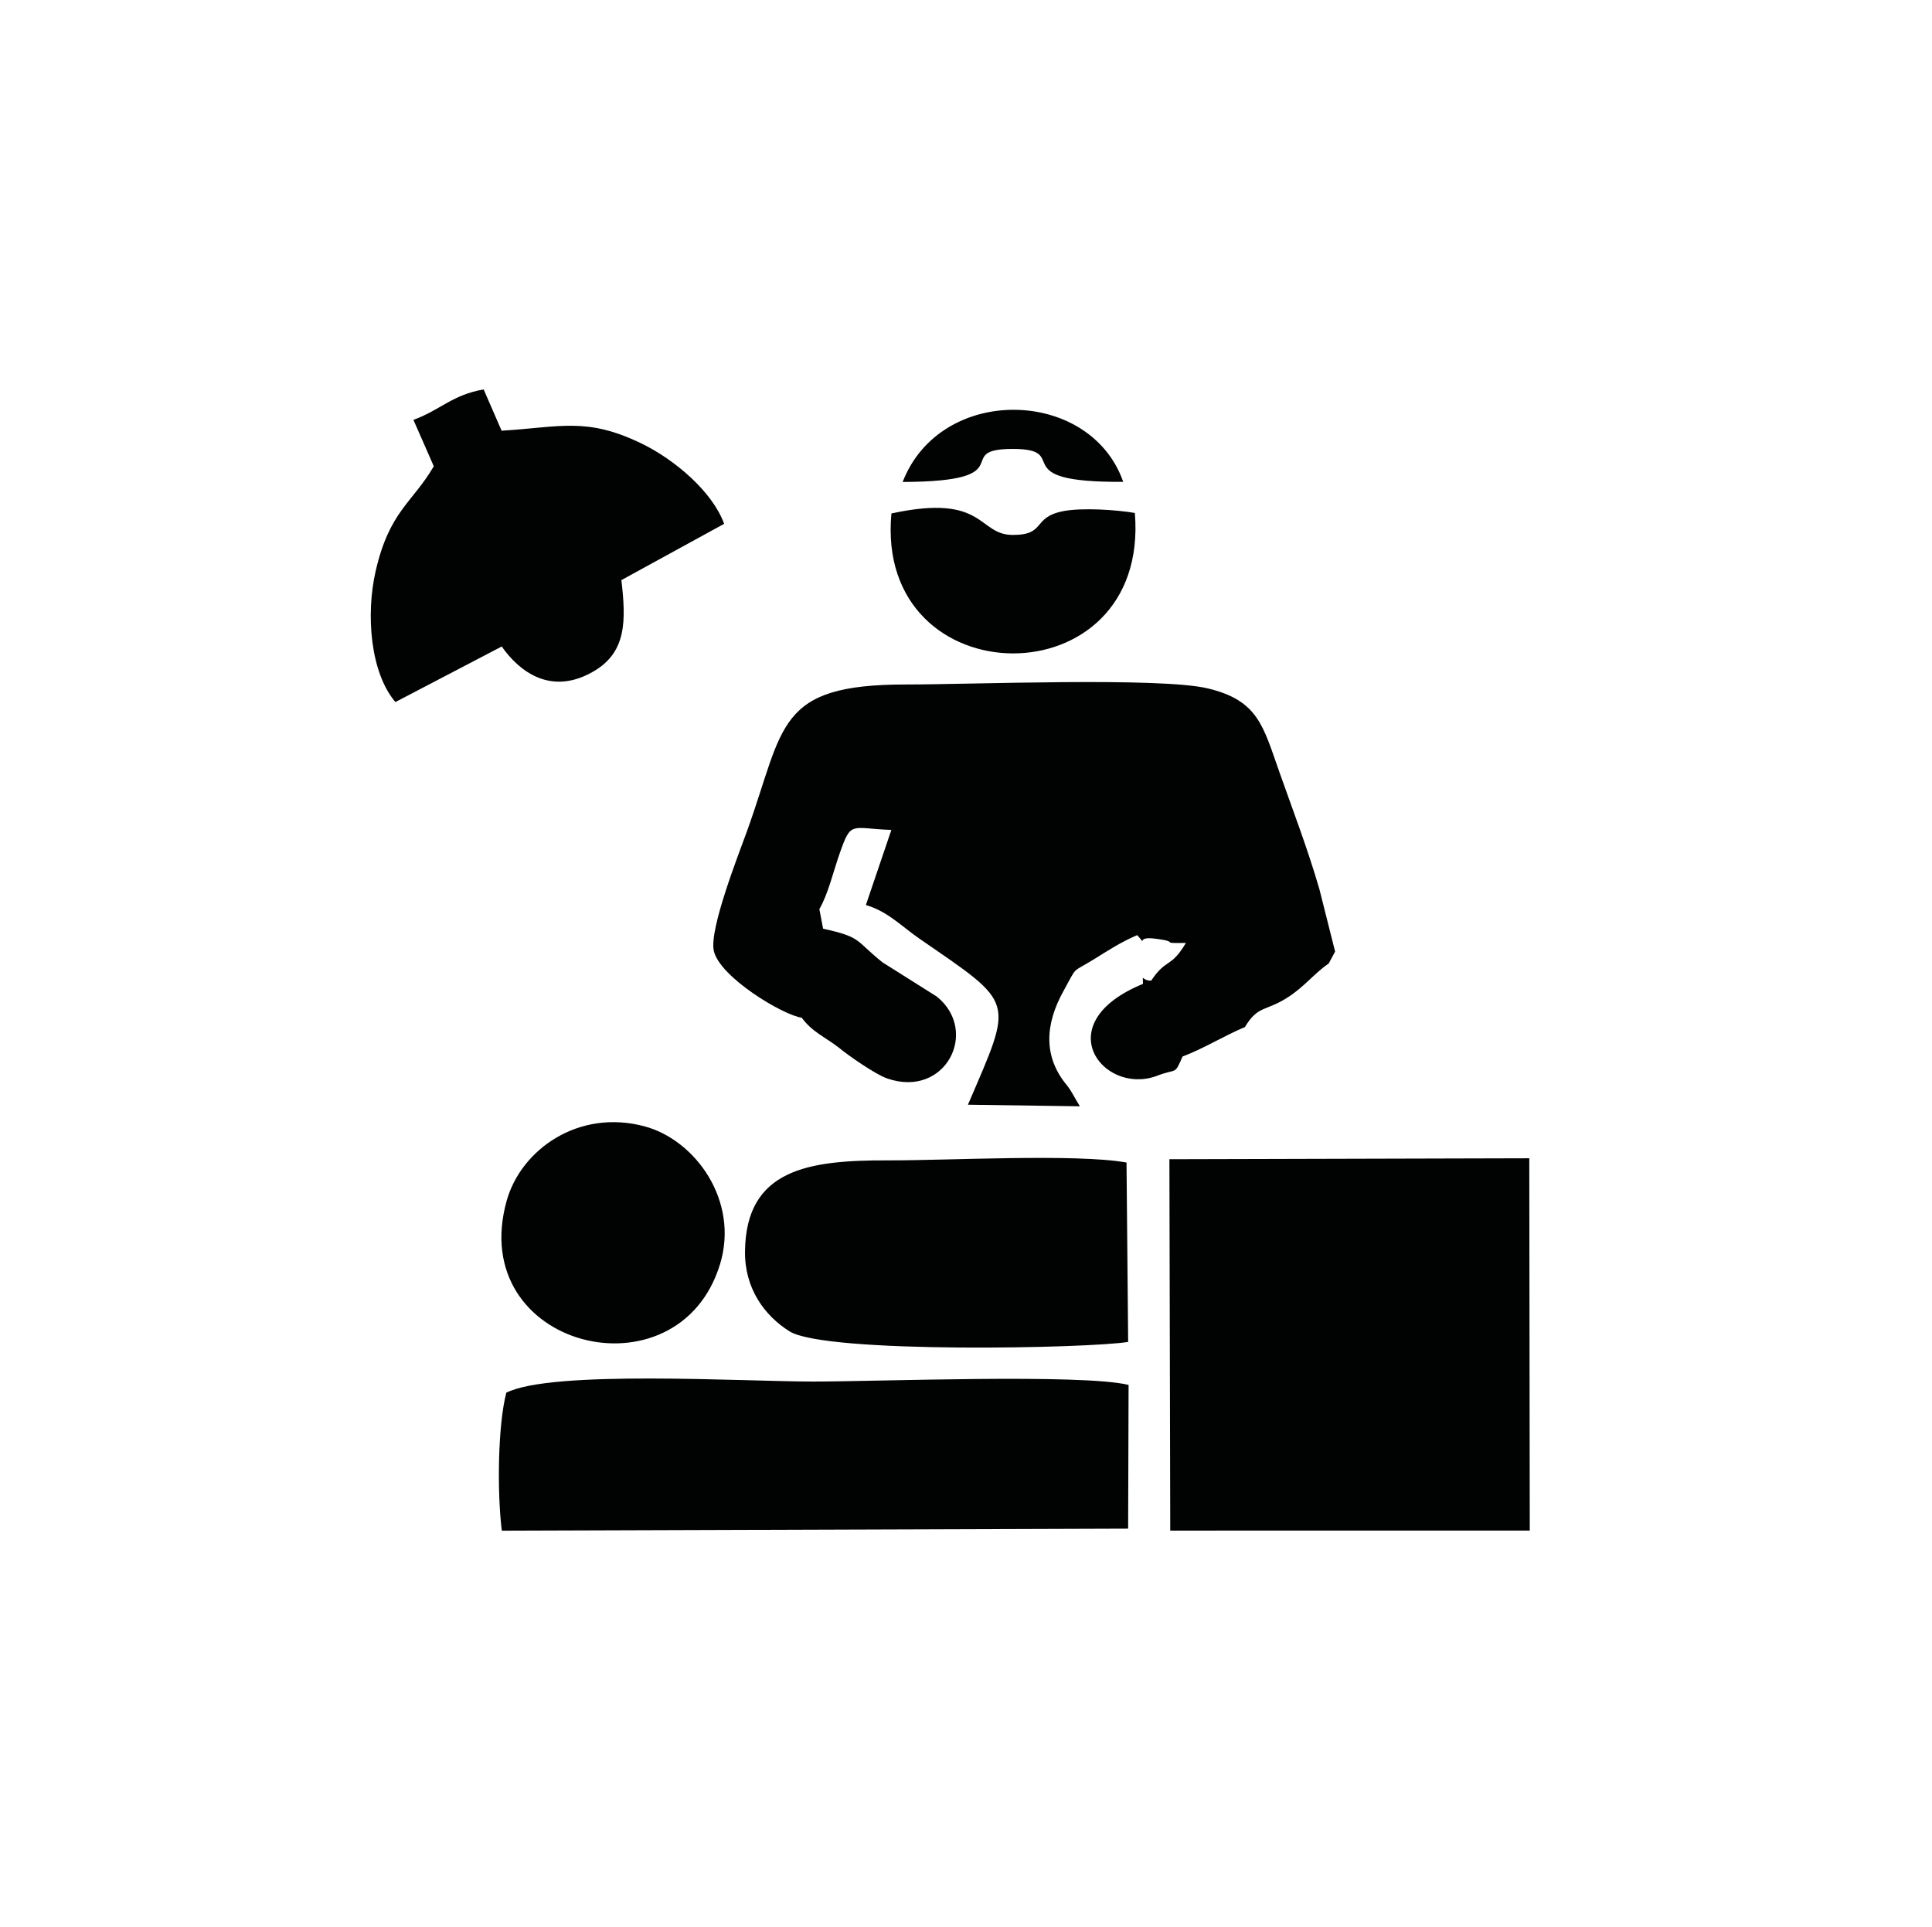 <?xml version="1.0" encoding="utf-8"?>
<!-- Generator: Adobe Illustrator 16.0.0, SVG Export Plug-In . SVG Version: 6.00 Build 0)  -->
<!DOCTYPE svg PUBLIC "-//W3C//DTD SVG 1.1//EN" "http://www.w3.org/Graphics/SVG/1.1/DTD/svg11.dtd">
<svg version="1.1" id="Capa_1" xmlns="http://www.w3.org/2000/svg" xmlns:xlink="http://www.w3.org/1999/xlink" x="0px" y="0px"
	 width="103px" height="102.749px" viewBox="0 0 103 102.749" enable-background="new 0 0 103 102.749" xml:space="preserve">
<path fill-rule="evenodd" clip-rule="evenodd" fill="#010202" d="M62.389,81.616l19.167-0.002l-0.026-19.852l-19.186,0.05
	L62.389,81.616z M26.993,74.262c-0.455,1.736-0.494,5.324-0.24,7.358l33.391-0.109l0.024-7.664
	c-2.515-0.606-13.431-0.177-16.82-0.179C39.609,73.667,29.424,73.039,26.993,74.262z M60.058,61.989
	c-2.709-0.484-9.554-0.104-12.722-0.115c-4.226-0.011-7.578,0.458-7.618,4.868c-0.018,1.972,1.047,3.418,2.374,4.249
	c1.935,1.21,16.141,0.903,18.053,0.562L60.058,61.989z M22.041,22.389l1.085,2.473c-1.133,1.948-2.357,2.377-3.095,5.57
	c-0.542,2.347-0.283,5.444,1.049,7.003l5.669-2.962c0.95,1.357,2.655,2.652,4.923,1.311c1.738-1.027,1.705-2.711,1.455-4.851
	l5.478-3.001c-0.62-1.712-2.631-3.42-4.383-4.273c-2.963-1.439-4.345-0.879-7.48-0.693l-0.958-2.201
	C24.105,21.056,23.479,21.863,22.041,22.389z M38.389,67.403c1.025-3.374-1.313-6.608-4.011-7.339
	c-3.518-0.953-6.595,1.224-7.363,3.954C24.801,71.9,36.171,74.698,38.389,67.403z M60.502,27.353
	c-0.995-0.172-2.827-0.292-3.823-0.096c-1.684,0.332-0.89,1.274-2.696,1.267c-1.876-0.009-1.447-2.231-6.459-1.145
	C46.603,37.246,61.329,37.42,60.502,27.353z M48.123,25.7c6.528-0.024,2.541-1.76,5.86-1.762c3.273-0.002-0.572,1.801,5.899,1.755
	C58.127,20.666,50.145,20.474,48.123,25.7z M43.682,48.478c0.471-0.815,0.732-1.967,1.077-2.953
	c0.625-1.782,0.577-1.352,2.762-1.271l-1.359,4.004c1.19,0.354,1.855,1.106,2.888,1.817c5.125,3.535,4.983,3.156,2.554,8.831
	l5.967,0.085c-0.349-0.565-0.415-0.766-0.685-1.112c-1.278-1.531-1.176-3.261-0.183-5.047c0.768-1.383,0.371-0.91,1.616-1.68
	c0.783-0.484,1.415-0.905,2.31-1.289c0.606,0.681-0.174,0.048,0.931,0.186c1.496,0.186,0.116,0.255,1.664,0.231
	c-0.824,1.382-1.029,0.783-1.854,2.013c-0.537-0.002-0.437-0.432-0.434,0.17c-5.08,2.081-2.188,5.906,0.669,4.931
	c1.182-0.469,0.986-0.013,1.439-1.056c1.16-0.44,2.177-1.088,3.324-1.572c0.703-1.169,1.099-0.82,2.286-1.583
	c0.899-0.578,1.392-1.261,2.186-1.812l0.338-0.632l-0.837-3.324c-0.622-2.137-1.367-4.085-2.118-6.203
	c-0.886-2.506-1.141-3.86-3.83-4.504c-2.558-0.613-12.679-0.207-16.062-0.209c-6.987-0.008-6.489,2.223-8.498,7.797
	c-0.458,1.271-2.028,5.241-1.779,6.401c0.3,1.392,3.664,3.424,4.691,3.572c0.545,0.752,1.228,1.017,1.973,1.592
	c0.479,0.401,1.944,1.426,2.578,1.645c3.114,1.08,4.928-2.523,2.65-4.364l-2.896-1.826c-1.471-1.171-1.076-1.337-3.168-1.795
	L43.682,48.478z"/>
<path display="none" fill-rule="evenodd" clip-rule="evenodd" fill="#416DB4" d="M43.162,30.474c3.881,0.294,7.087,1.113,9.099-0.12
	c2.5-1.531,3.226-5.192,1.241-7.57c-1.752-2.104-5.319-2.867-7.708-0.75C43.336,24.217,44.983,27.555,43.162,30.474 M41.9,57.226
	c1.017-1.355,3.829-13.073,4.184-15.565l-1.505,20.613l2.037,0.548c0.112,0.048,0.275,0.141,0.366,0.184
	c0.093,0.042,0.26,0.107,0.369,0.196c0.22,4.113,0.135,18.058,1.644,20.27c2.355-0.122,1.947-1.378,2.042-3.629l0.868-17.182
	l6.583-0.174c0.29-1.85,0.095-3.202,0.233-4.866c0.223-2.669,0.615-1.683,2.344-3.23c3.266-2.923,4.495-10.479-2.677-13.857
	c-3.987-1.878-1.167-2.698-4.551-6.084c-1.676-1.677-5.383-2.918-8.157-0.969c-2.987,2.1-4.547,11.968-5.285,15.947
	C39.722,53.063,37.624,57.082,41.9,57.226z"/>
<path display="none" fill-rule="evenodd" clip-rule="evenodd" fill="#416DB4" d="M37.188,33.626l3.101,0.006l-0.145,4.739
	c-0.896,0.031-1.764,0.009-2.616,0.027c-0.302,0.006-0.744,0-1.033,0.052l-0.834,0.293c-1.649,0.667-0.471,8.435,3.485,12.871
	c11.157,12.505,31.057,2.468,28.369-13.164l-4.7-0.051l-0.048-4.746l3.103-0.105c-1.617-6.267-13.939-12.74-23.34-6.4
	C40.91,28.243,37.353,31.288,37.188,33.626 M49.181,27.513c5.45-1.563,9.822,2.104,11.037,6.255
	c1.604,5.479-2.115,9.875-6.062,11.117C42.887,48.432,37.237,30.941,49.181,27.513z M53.562,37.331
	c1.695-3.141-3.019-4.768-4.179-2.232C48.051,38.013,52.12,39.999,53.562,37.331z M28.689,70.52
	c4.645,4.232,14.698,7.344,22.942,7.354c7.231,0.008,18.025-3.023,22.477-7.354c-0.817-4.74-8.047-11.043-11.651-12.975
	c-2.473,0.97-7.917,6.557-17.185,2.731c-1.908-0.787-3.521-2.255-4.828-2.677C35.857,59.974,29.884,65.979,28.689,70.52z"/>
</svg>
